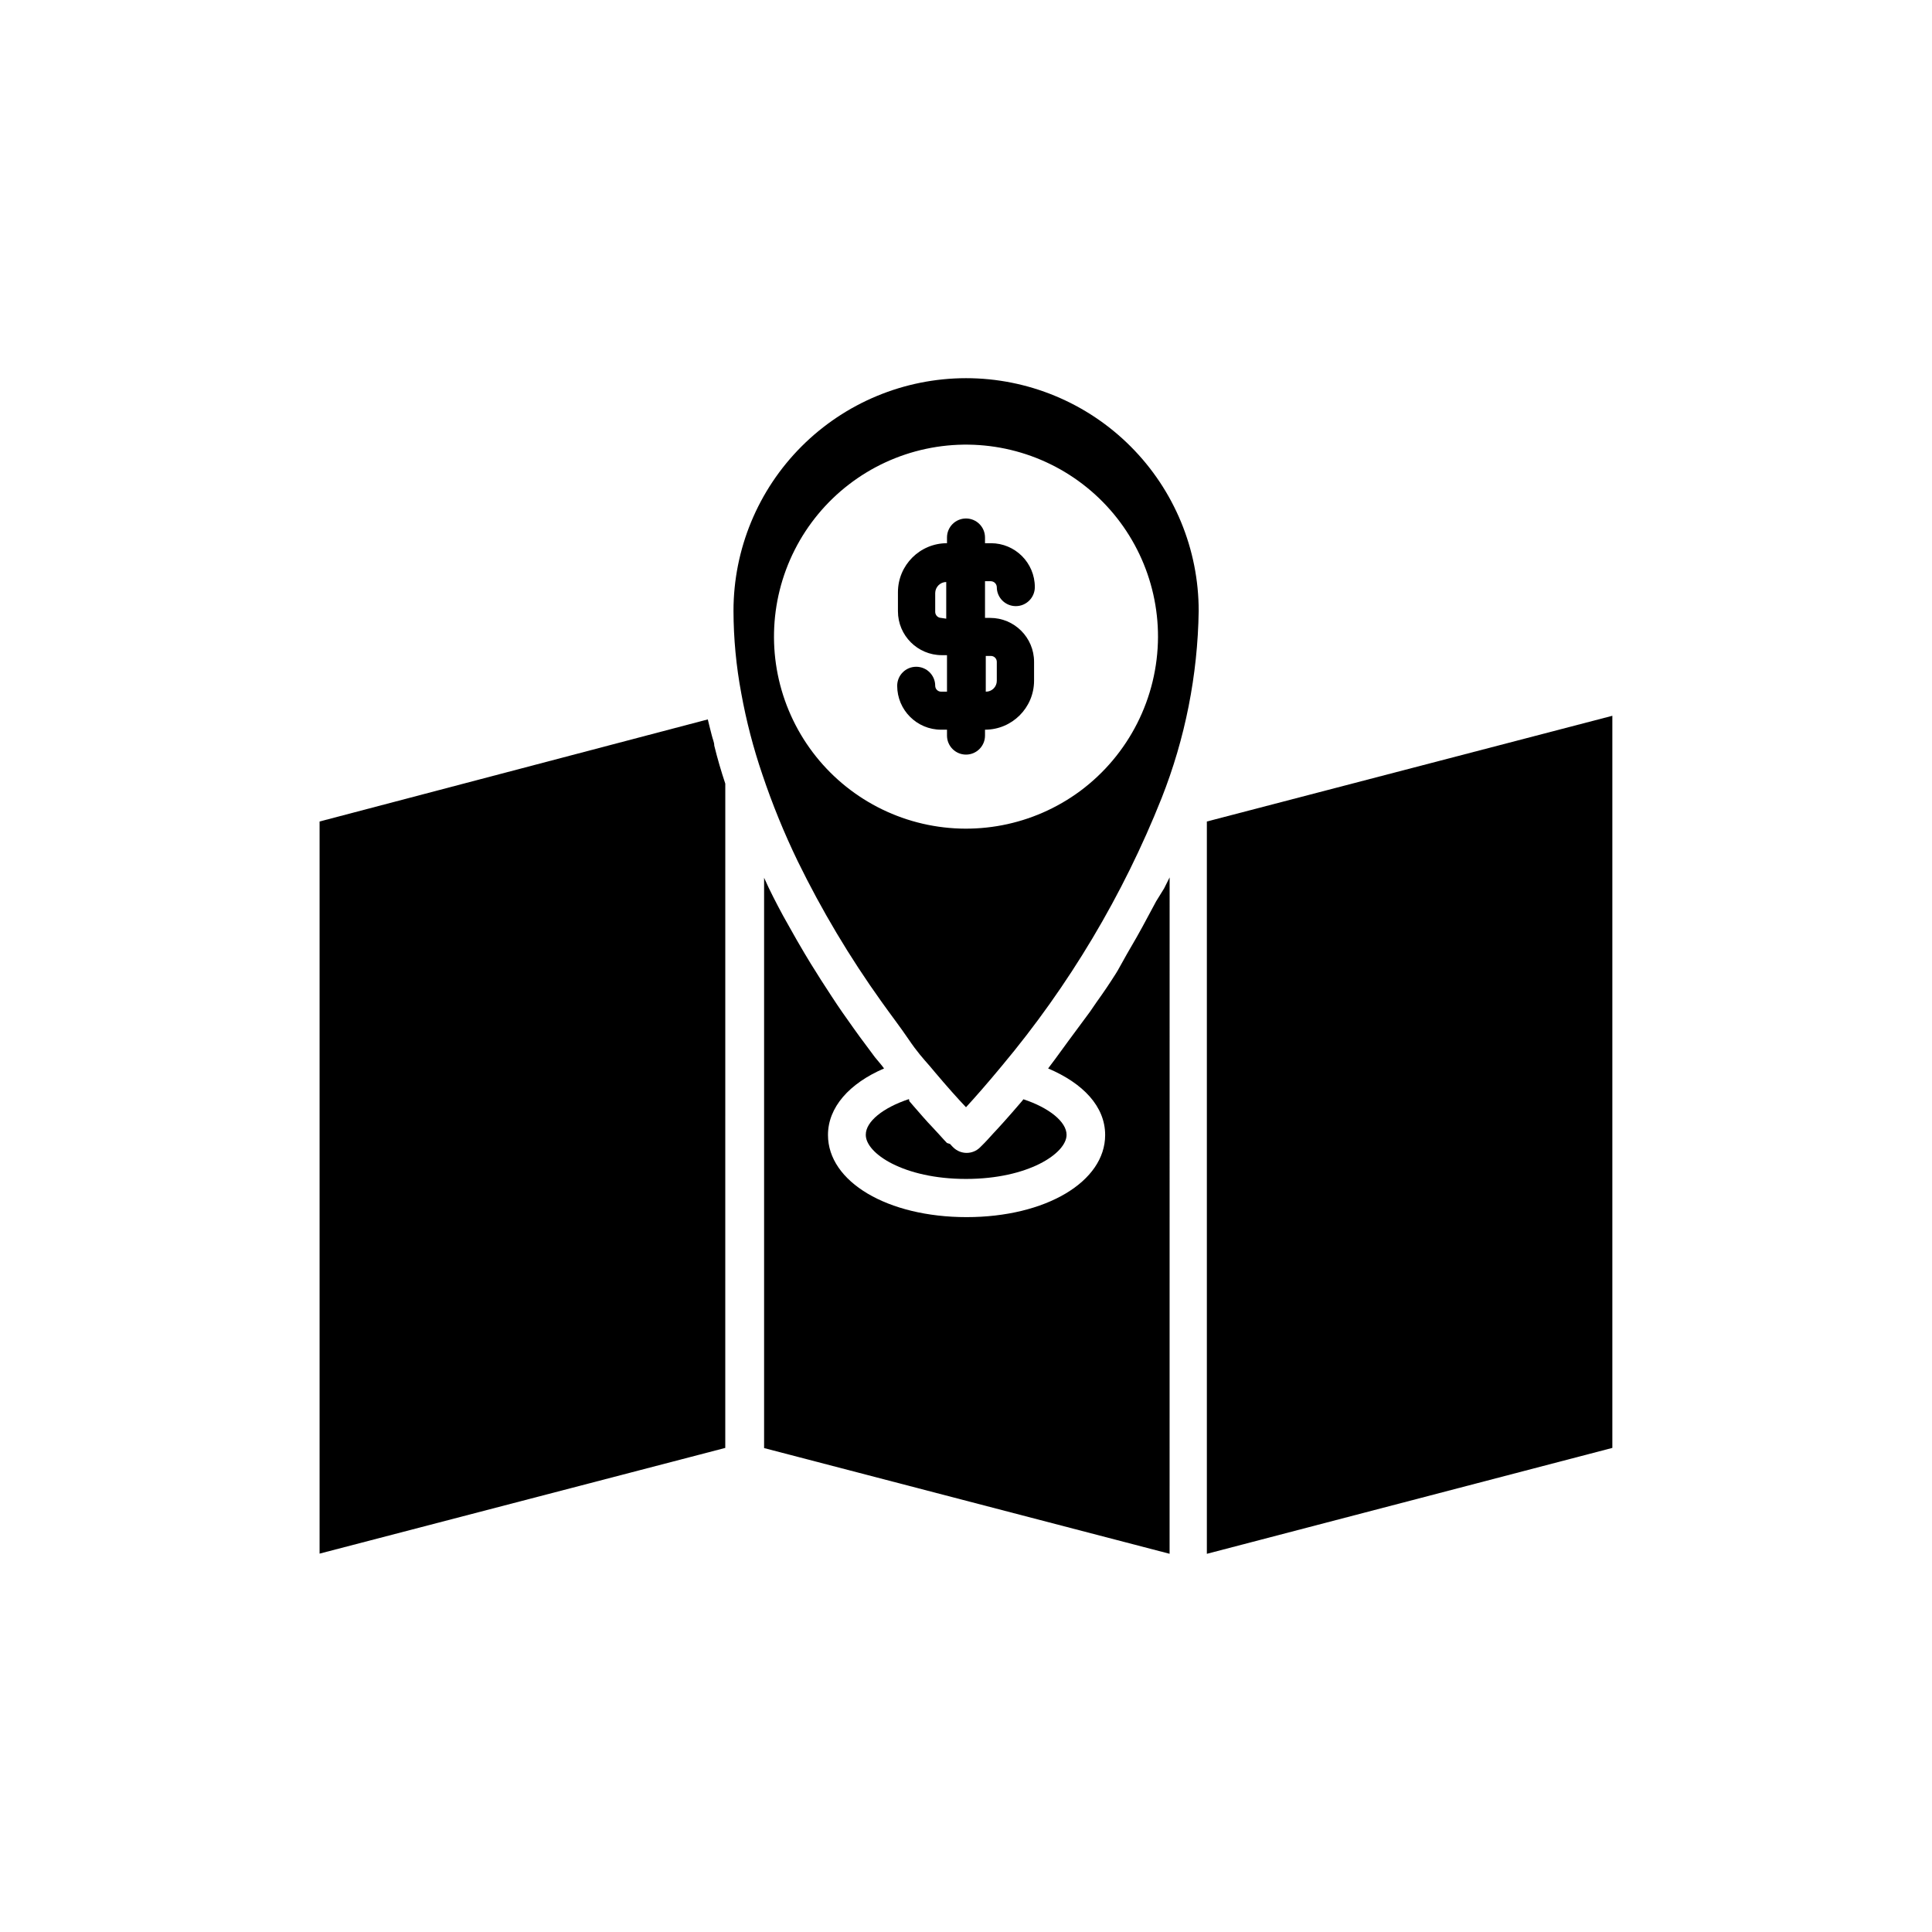 <?xml version="1.0" encoding="UTF-8"?>
<!-- The Best Svg Icon site in the world: iconSvg.co, Visit us! https://iconsvg.co -->
<svg fill="#000000" width="800px" height="800px" version="1.1" viewBox="144 144 512 512" xmlns="http://www.w3.org/2000/svg">
 <g>
  <path d="m400 456.43c16.523 0 26.652-6.801 26.652-11.688 0-3.477-4.684-7.203-11.438-9.422l-0.352 0.453-1.258 1.461-1.309 1.512-1.109 1.258-1.16 1.309-0.957 1.059-1.109 1.211-0.707 0.754-1.008 1.109-0.453 0.504-0.957 1.008-1.109 1.109c-1.965 1.953-5.137 1.953-7.106 0l-0.301-0.301-0.555-0.605-0.805-0.254-0.805-0.855-1.512-1.664-0.656-0.707-1.211-1.309-0.855-0.906-1.309-1.461-1.008-1.16-1.41-1.613-1.211-1.41-0.102-0.551c-6.852 2.266-11.438 5.945-11.438 9.422-0.098 4.938 10.027 11.738 26.555 11.738z"/>
  <path d="m375.87 424.18-4.082-5.492-1.664-2.316c-1.914-2.672-3.828-5.391-5.691-8.262-1.863-2.82-3.727-5.742-5.594-8.766l-1.613-2.672c-1.379-2.316-2.738-4.684-4.082-7.106l-1.613-2.871c-1.762-3.273-3.527-6.648-5.039-10.078v151.14l107.46 28.012 0.008-179.25-1.461 2.922-2.117 3.426c-1.211 2.266-2.418 4.535-3.629 6.75l-1.512 2.719c-1.762 3.023-3.477 5.996-5.039 8.867l-0.555 0.906c-1.613 2.551-3.293 5.039-5.039 7.457l-1.762 2.57-5.59 7.559-3.68 5.039-1.512 2.016-0.301 0.402c9.27 3.93 15.113 10.078 15.113 17.633 0 12.395-15.77 21.766-36.727 21.766-20.957 0-36.727-9.371-36.727-21.766 0-7.305 5.594-13.652 14.863-17.633l-0.656-0.855z"/>
  <path d="m400 244.22c-16.348 0.016-32.02 6.519-43.574 18.082-11.555 11.562-18.043 27.238-18.043 43.586 0.02 7.336 0.711 14.656 2.066 21.867 1.324 7.297 3.191 14.488 5.59 21.512 2.637 7.848 5.766 15.52 9.371 22.973 6.344 12.988 13.762 25.426 22.168 37.18 2.469 3.477 5.039 6.801 7.254 10.078 2.215 3.273 3.828 5.039 5.594 7.055l1.309 1.562c3.227 3.828 6.199 7.152 8.266 9.316 2.316-2.519 5.644-6.297 9.523-10.984l-0.004 0.004c17.785-21.246 32.074-45.195 42.32-70.938 6.242-15.797 9.57-32.59 9.824-49.574 0.016-16.363-6.477-32.062-18.043-43.637-11.566-11.578-27.258-18.082-43.621-18.082zm30.227 109.43c-12.375 9.137-28.219 12.188-43.098 8.297-14.883-3.891-27.207-14.305-33.523-28.332-6.32-14.023-5.953-30.152 0.992-43.879 6.949-13.723 19.73-23.57 34.773-26.781 15.043-3.215 30.734 0.551 42.68 10.242 11.945 9.688 18.871 24.262 18.832 39.645-0.078 16.094-7.731 31.215-20.656 40.809z"/>
  <path d="m571.29 527.71v-194.02l-107.46 28.016v194.07z"/>
  <path d="m336.21 351.68c-1.109-3.324-2.066-6.602-2.922-10.078 0-0.906-0.453-1.812-0.656-2.719s-0.754-2.82-1.059-4.231l-102.88 27.055v194.02l107.51-28.012z"/>
  <path d="m406.6 298.03c0.852 0.027 1.535 0.711 1.562 1.562 0 2.781 2.254 5.039 5.039 5.039 2.781 0 5.039-2.258 5.039-5.039 0-6.43-5.211-11.637-11.641-11.637h-1.562v-1.512c0-2.785-2.254-5.039-5.035-5.039-2.785 0-5.039 2.254-5.039 5.039v1.512c-7.18 0-13 5.816-13 12.996v5.039c0 6.426 5.211 11.637 11.641 11.637h1.359v9.672h-1.562c-0.863 0-1.562-0.699-1.562-1.559 0-2.785-2.254-5.039-5.039-5.039-2.781 0-5.035 2.254-5.035 5.039 0 6.426 5.211 11.637 11.637 11.637h1.562v1.562c0 2.781 2.254 5.039 5.039 5.039 2.781 0 5.035-2.258 5.035-5.039v-1.562c7.16 0 12.973-5.789 13-12.949v-5.035c0-6.43-5.211-11.641-11.637-11.641h-1.363v-9.723zm-13.199 9.723c-0.852-0.023-1.535-0.711-1.562-1.562v-5.039 0.004c0.027-1.605 1.32-2.894 2.922-2.922v9.723zm13.199 10.078c0.863 0 1.562 0.699 1.562 1.562v5.039-0.004c0 0.773-0.309 1.512-0.859 2.051-0.551 0.539-1.293 0.836-2.062 0.82v-9.469z"/>
 </g>
</svg>